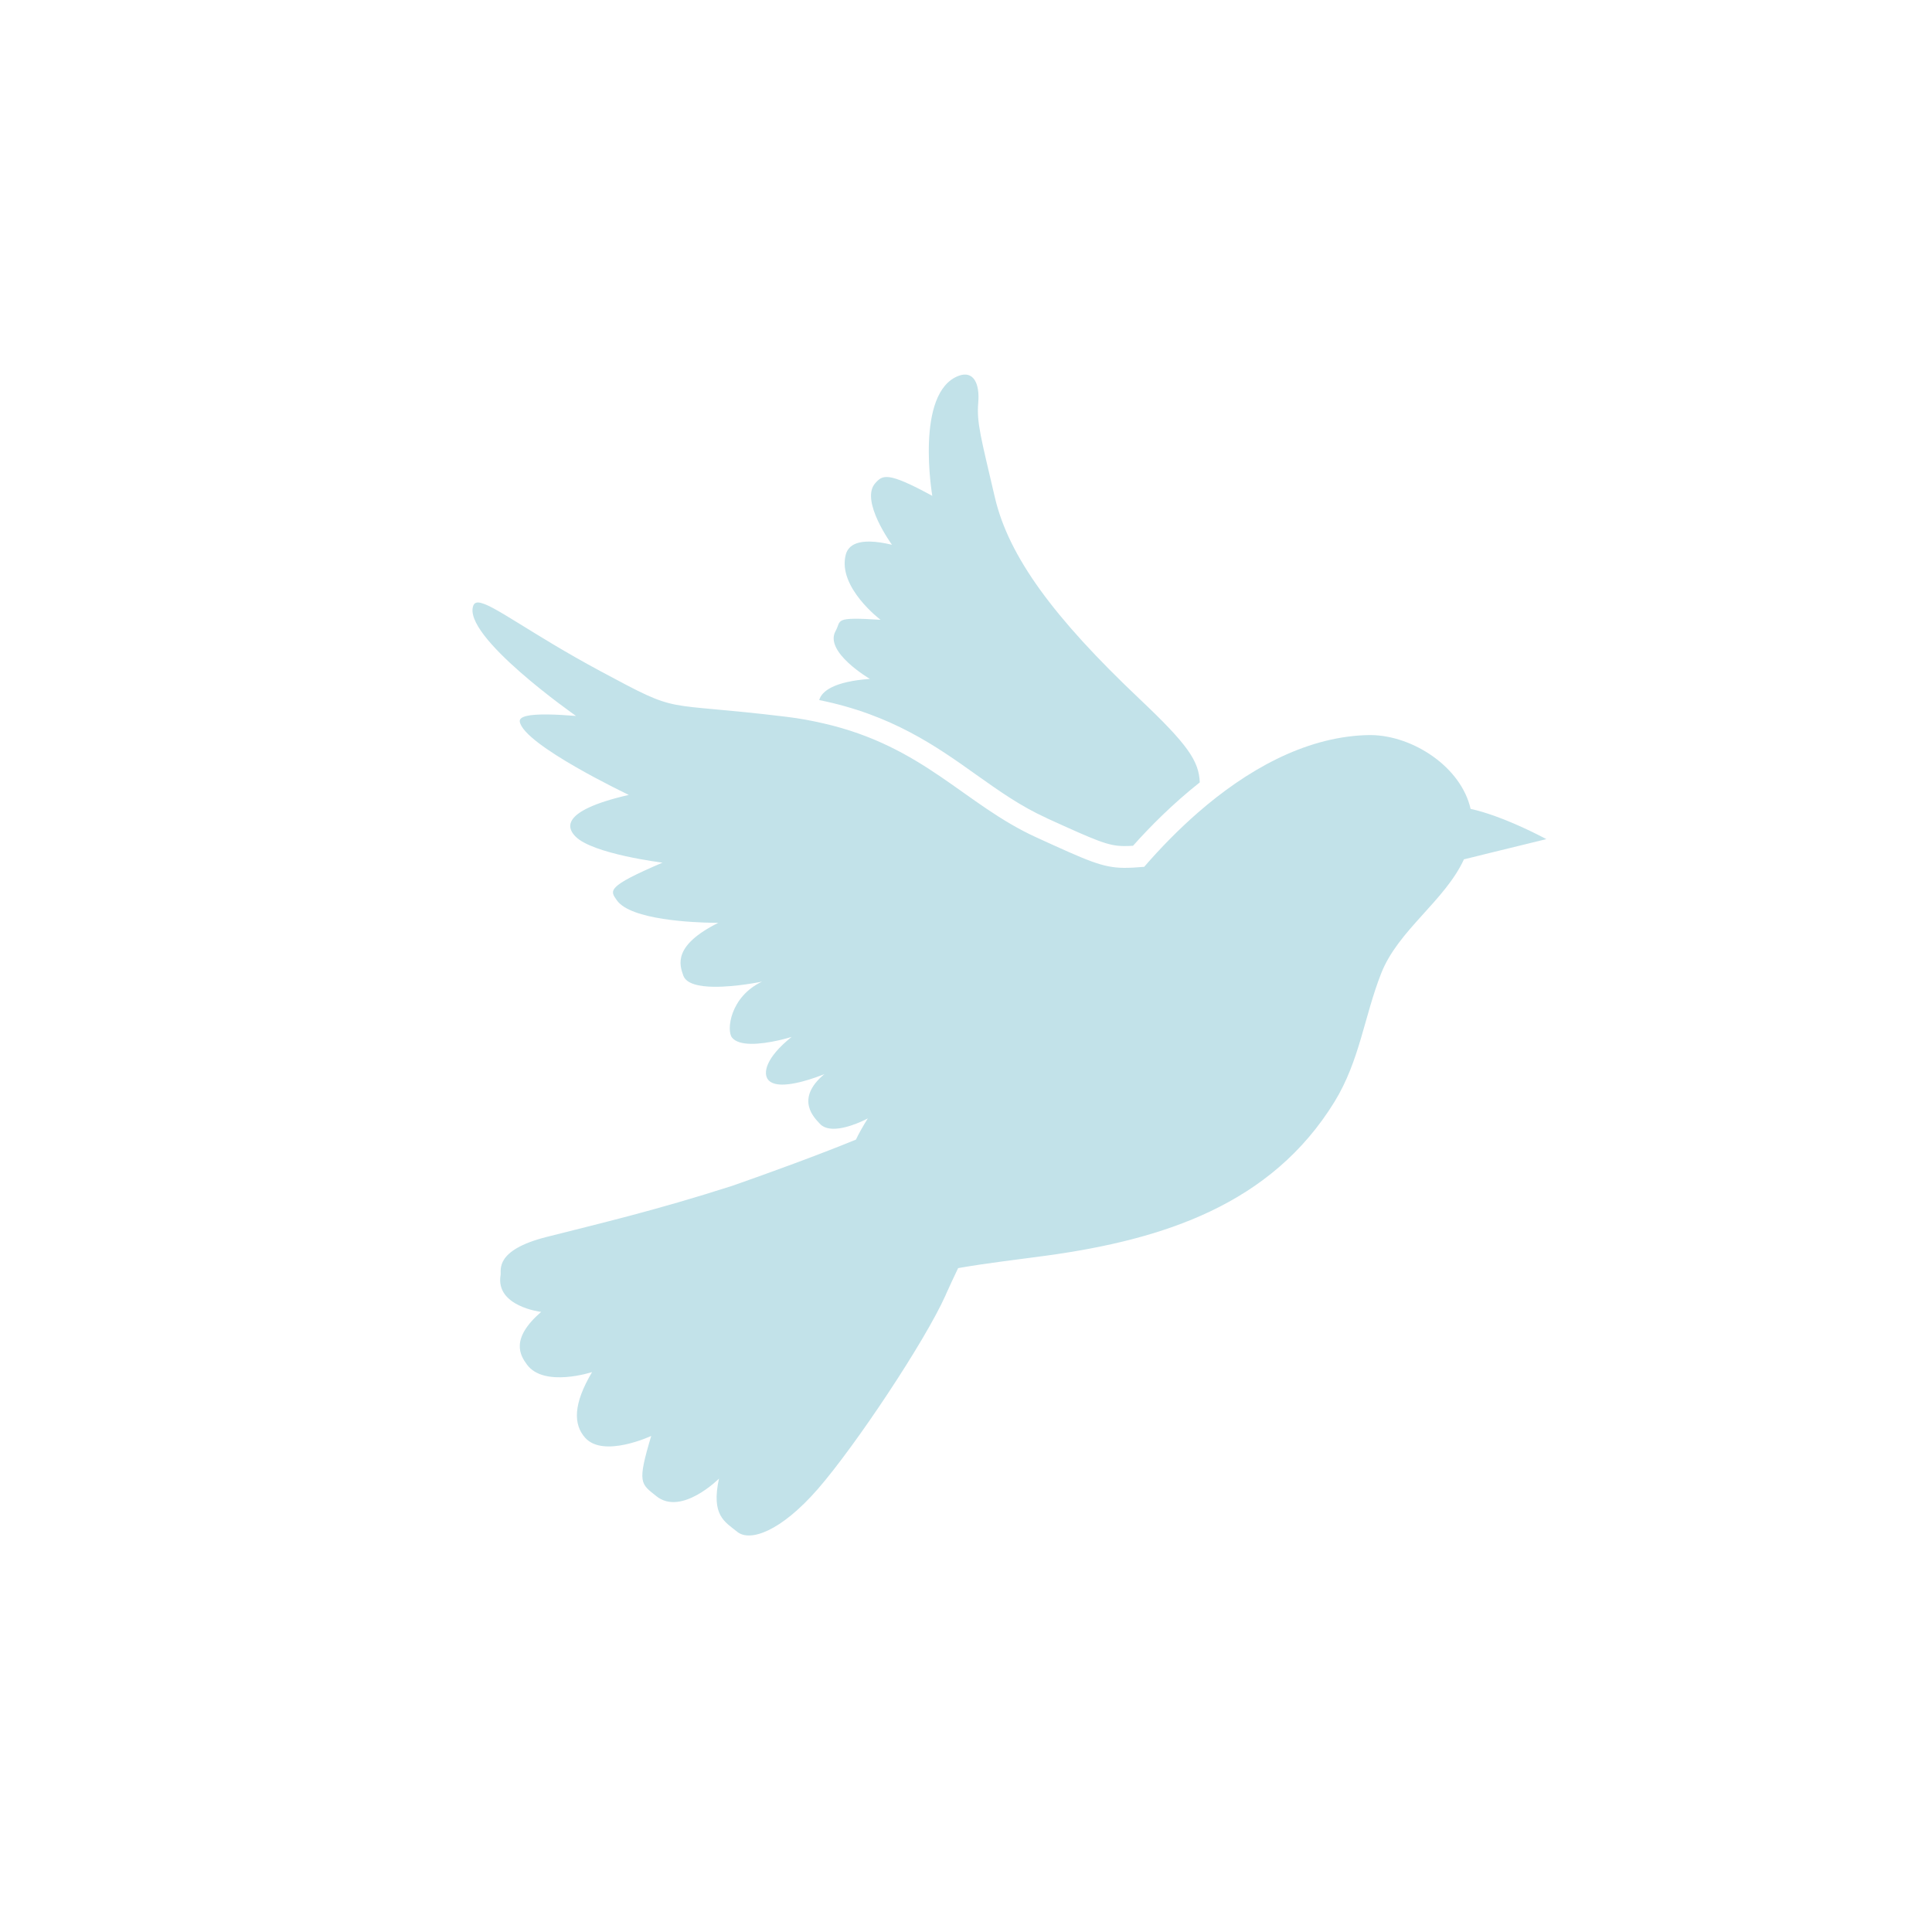 <?xml version="1.0" encoding="UTF-8"?>
<svg width="90px" height="90px" viewBox="0 0 90 90" version="1.1" xmlns="http://www.w3.org/2000/svg" xmlns:xlink="http://www.w3.org/1999/xlink">
    <!-- Generator: Sketch 42 (36781) - http://www.bohemiancoding.com/sketch -->
    <title>card-4-icon</title>
    <desc>Created with Sketch.</desc>
    <defs></defs>
    <g id="Sprite" stroke="none" stroke-width="1" fill="none" fill-rule="evenodd">
        <g id="card-4-icon" fill-rule="nonzero" fill="#C2E2E9">
            <g transform="translate(15, 14)" id="Group">
                <g>
                    <path d="M35.398,9.647 C37.642,8.85 37.832,9.044 38.115,9.481 C38.703,10.396 36.895,12.192 36.895,12.192 C38.558,12.064 38.91,12.561 38.951,12.989 C39.098,14.546 36.875,15.727 36.875,15.727 C39.096,15.936 38.661,16.031 38.861,16.568 C39.255,17.622 36.934,18.524 36.934,18.524 C38.549,18.901 39.066,19.434 39.112,19.867 C35.671,20.012 33.387,21.141 31.349,22.155 C30.184,22.733 29.083,23.279 27.829,23.627 L27.759,23.65 C25.304,24.33 24.759,24.47 24.042,24.366 C23.911,24.347 23.768,24.319 23.612,24.284 C22.968,23.281 22.089,22.061 21.002,20.881 C21.201,19.902 21.816,19.237 24.395,17.472 C28.916,14.372 31.443,11.884 32.509,9.258 C33.575,6.634 33.895,5.96 33.962,5.03 C34.028,4.1 34.435,3.581 35.054,3.929 C36.966,5.006 35.398,9.647 35.398,9.647 Z M40.506,20.876 C46.57,21.096 45.263,21.57 49.382,20.134 C52.898,18.909 54.912,17.777 55.522,17.863 C55.626,17.88 55.689,17.93 55.712,18.022 C56.075,19.507 50.185,22.37 50.185,22.37 C50.677,22.408 51.112,22.452 51.478,22.505 C52.343,22.63 52.814,22.802 52.731,23.046 C52.373,24.089 47.182,25.618 47.182,25.618 C50.401,26.916 49.681,27.66 49.336,27.917 C48.427,28.603 45.137,28.489 45.137,28.489 C47.572,30.02 47.348,30.156 46.965,30.554 C46.18,31.367 43.23,31.011 42.368,30.887 C42.216,30.866 42.131,30.851 42.131,30.851 C44.063,32.231 43.614,33.063 43.359,33.532 C43.162,33.895 42.545,33.925 41.872,33.827 C40.847,33.678 39.692,33.238 39.692,33.238 C41.058,34.17 40.975,35.738 40.67,36.027 C40.472,36.211 40.127,36.237 39.748,36.181 C38.921,36.062 37.927,35.567 37.927,35.567 C38.973,36.714 38.988,37.45 38.69,37.714 C38.539,37.846 38.303,37.871 38.035,37.833 C37.234,37.716 36.145,37.036 36.145,37.036 C37.377,38.438 36.217,39.171 36.015,39.341 C35.835,39.495 35.597,39.526 35.344,39.489 C34.641,39.388 33.827,38.76 33.827,38.76 C34.012,39.198 34.138,39.542 34.219,39.823 C34.421,39.944 34.626,40.067 34.835,40.192 C35.015,40.3 35.198,40.408 35.382,40.513 C37.43,41.707 39.595,42.861 39.595,42.861 C42.911,44.537 45.455,45.573 47.755,46.561 C50.056,47.55 49.579,48.42 49.582,48.641 C49.604,50.134 47.447,50.044 47.447,50.044 C48.69,51.517 48.091,52.203 47.713,52.575 C46.757,53.515 44.666,52.442 44.666,52.442 C45.306,54.051 45.151,54.988 44.504,55.516 C43.51,56.324 41.479,54.949 41.479,54.949 C41.791,57.242 41.611,57.219 40.807,57.681 C39.507,58.429 38.051,56.42 38.051,56.42 C38.148,58.176 37.473,58.358 36.822,58.734 C36.172,59.11 34.836,58.426 33.426,56.176 C32.017,53.925 29.572,48.6 28.96,46.327 C28.95,46.285 28.936,46.233 28.925,46.189 C28.872,46.008 28.817,45.806 28.757,45.591 C28.701,45.4 28.643,45.2 28.581,44.991 C27.257,44.535 25.898,44.163 24.559,43.758 C19.34,42.172 14.637,39.784 12.477,34.597 C11.617,32.525 11.732,30.475 11.266,28.353 C10.803,26.24 8.869,24.553 8.287,22.497 C8.112,22.423 7.915,22.339 7.688,22.245 C7.517,22.171 7.327,22.093 7.128,22.008 C6.459,21.725 5.63,21.378 4.644,20.967 C4.644,20.967 5.898,20.519 7.207,20.274 C7.396,20.239 7.586,20.209 7.774,20.183 C7.969,20.155 8.162,20.139 8.349,20.127 C9.091,18.269 11.527,17.176 13.461,17.455 C13.506,17.462 13.551,17.468 13.597,17.478 C13.648,17.486 13.701,17.497 13.753,17.507 C16.551,18.068 18.958,20.007 20.864,22.281 C21.643,23.213 22.341,24.2 22.945,25.172 C23.312,25.263 23.612,25.329 23.888,25.369 C24.863,25.51 25.571,25.312 28.117,24.604 C31.669,23.62 33.949,21.233 38.755,20.908 C39.307,20.871 39.882,20.852 40.506,20.876 Z" id="Shape" transform="translate(30.186, 31.326) scale(-1, 1) rotate(-9) translate(-30.186, -31.326) "></path>
                </g>
            </g>
        </g>
    </g>
</svg>